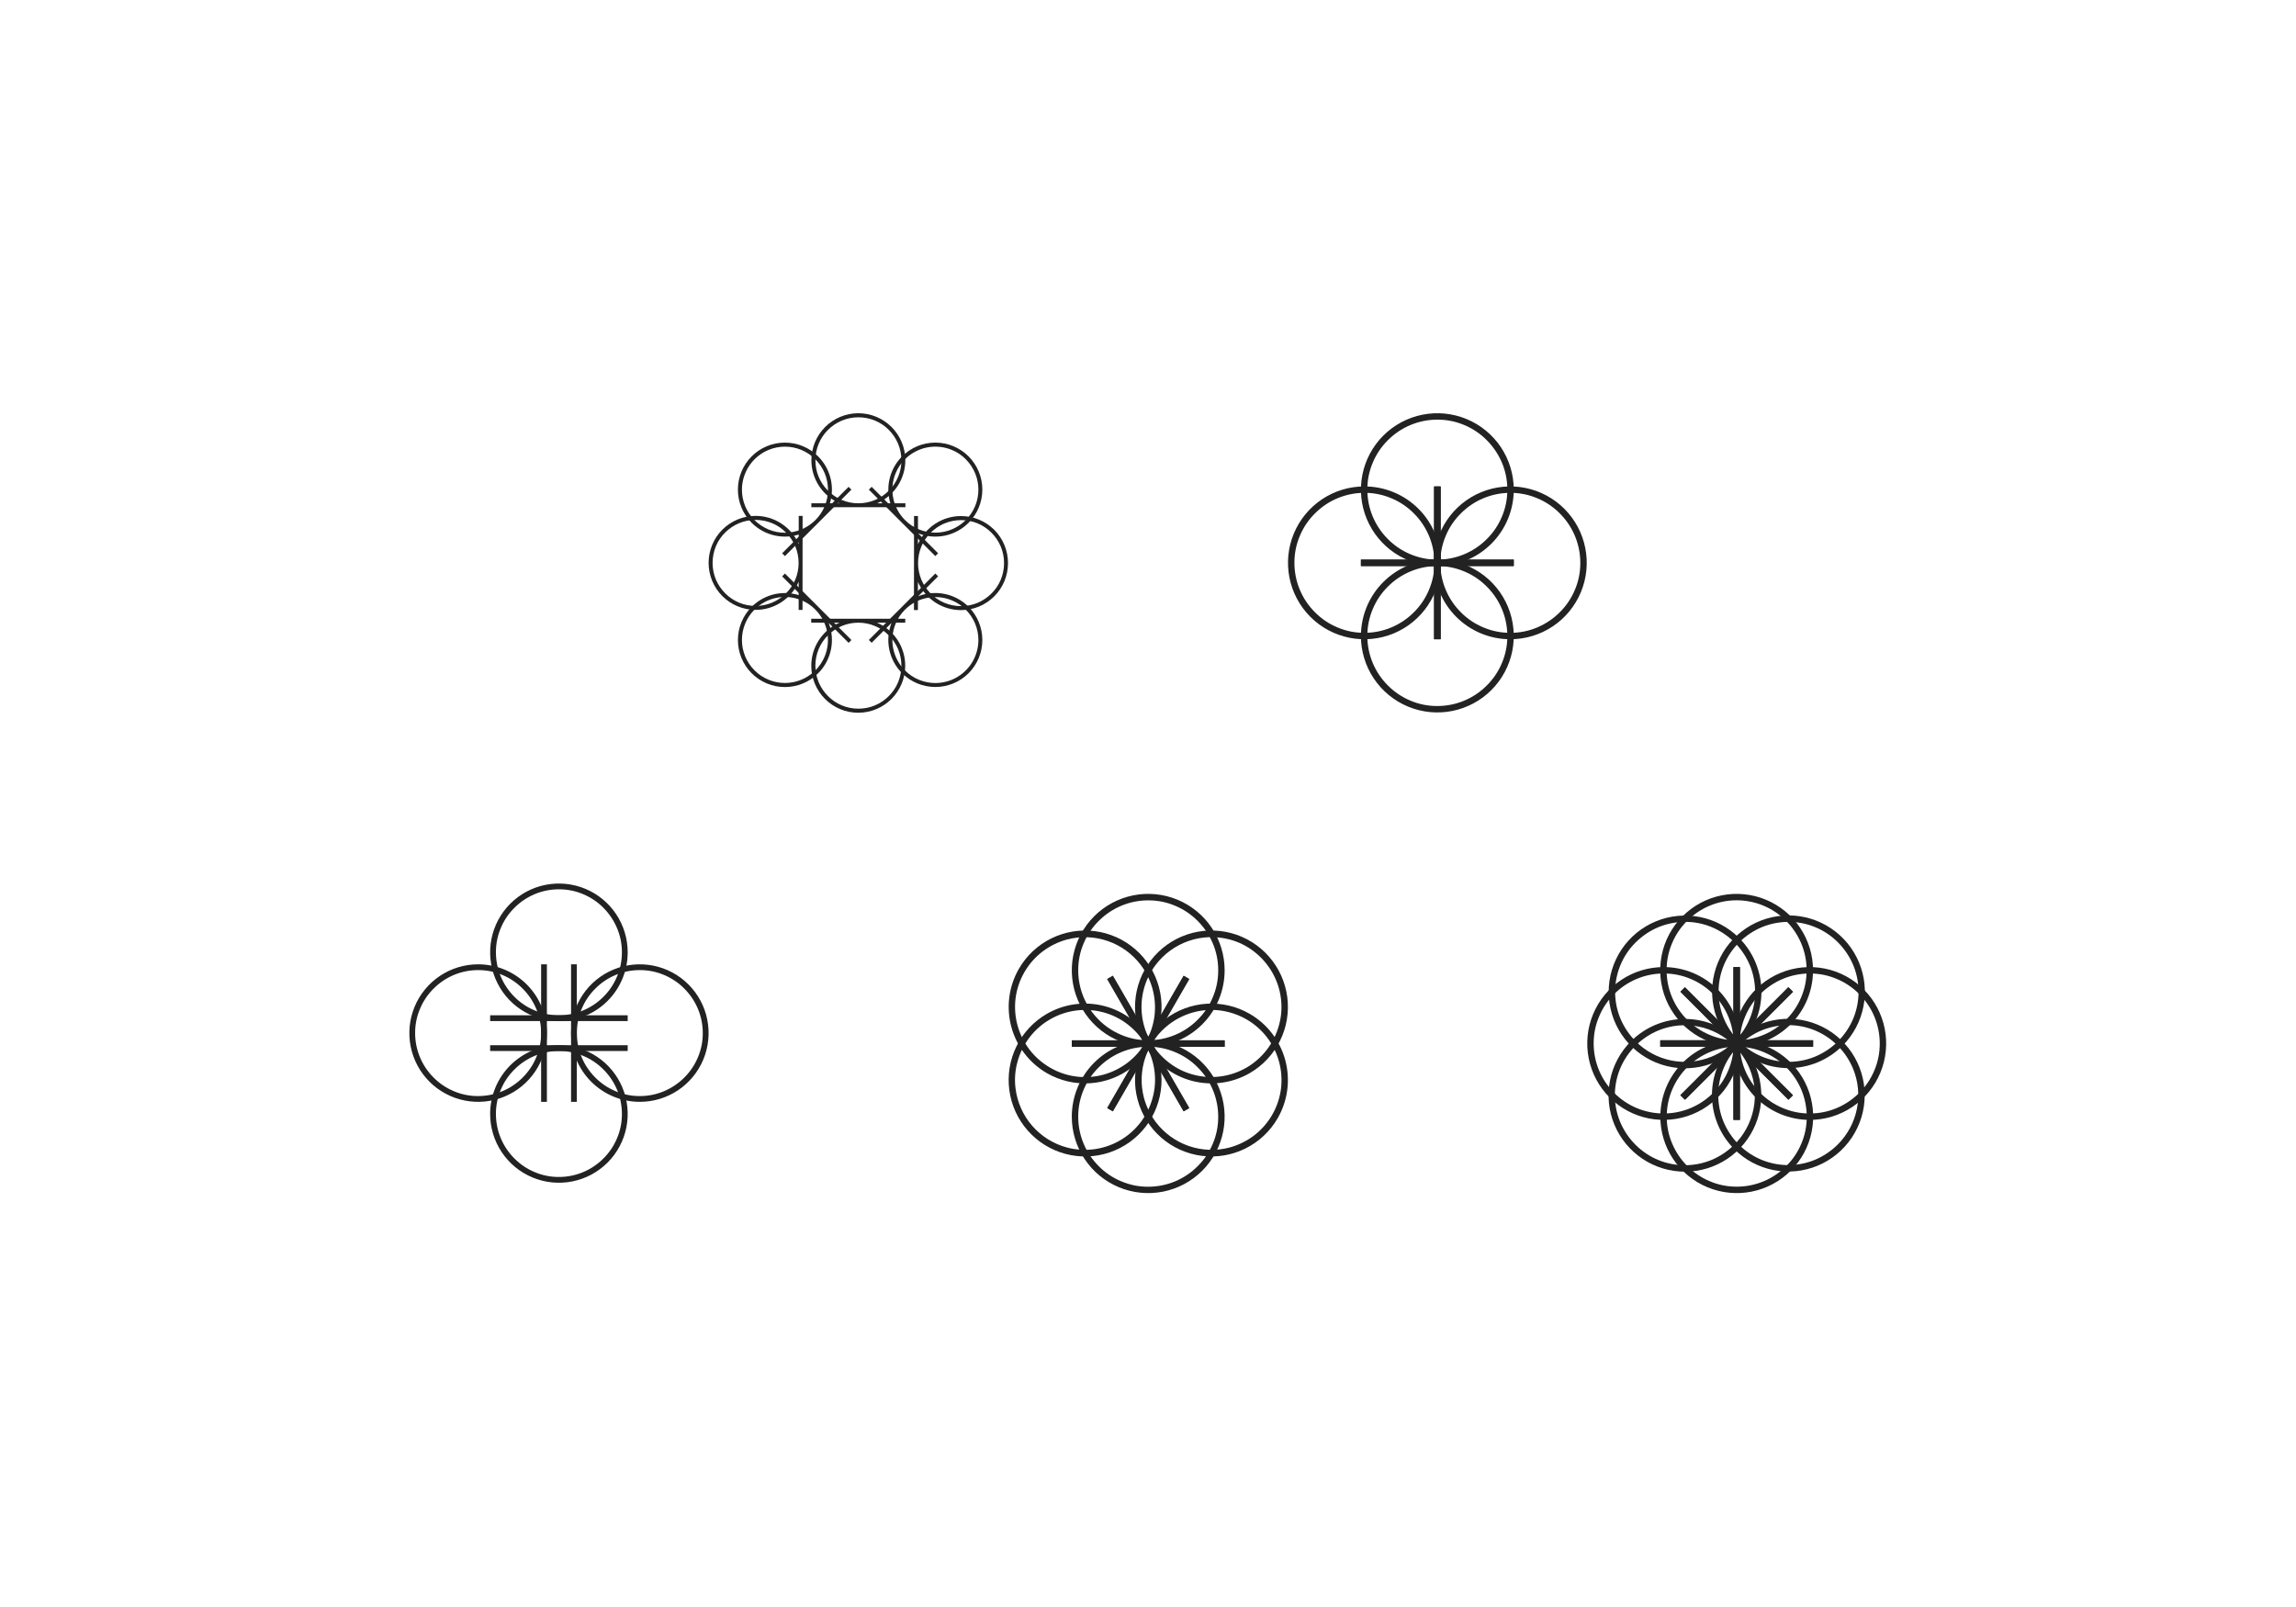 <svg width="2000" height="1400" viewBox="0 0 2000 1400" fill="none" xmlns="http://www.w3.org/2000/svg">
<rect width="2000" height="1400" fill="white"/>
<path d="M1249.49 423.769V556.9H1255.08V423.769H1249.49Z" fill="#222222"/>
<path d="M1188.52 429.362C1196.67 429.314 1204.74 430.952 1212.23 434.173C1219.48 437.222 1226.06 441.669 1231.59 447.262C1237.27 452.906 1241.77 459.617 1244.84 467.009C1247.92 474.402 1249.49 482.329 1249.49 490.334C1249.54 498.487 1247.9 506.562 1244.68 514.052C1241.63 521.301 1237.18 527.878 1231.59 533.406C1225.95 539.084 1219.23 543.589 1211.84 546.661C1204.45 549.733 1196.52 551.312 1188.52 551.307C1180.36 551.354 1172.29 549.717 1164.8 546.496C1157.55 543.447 1150.97 538.999 1145.45 533.406C1139.77 527.763 1135.26 521.052 1132.19 513.659C1129.12 506.267 1127.54 498.34 1127.54 490.334C1127.5 482.182 1129.13 474.107 1132.36 466.617C1135.4 459.368 1139.85 452.791 1145.45 447.262C1151.09 441.585 1157.8 437.08 1165.19 434.008C1172.58 430.936 1180.51 429.357 1188.52 429.362ZM1188.52 423.769C1175.35 423.769 1162.48 427.673 1151.54 434.987C1140.59 442.301 1132.06 452.697 1127.02 464.861C1121.98 477.024 1120.66 490.408 1123.23 503.321C1125.8 516.233 1132.14 528.094 1141.45 537.404C1150.76 546.713 1162.62 553.053 1175.53 555.621C1188.44 558.19 1201.83 556.871 1213.99 551.833C1226.15 546.795 1236.55 538.263 1243.86 527.316C1251.18 516.37 1255.08 503.5 1255.08 490.334C1255.09 481.591 1253.37 472.932 1250.03 464.852C1246.69 456.773 1241.79 449.432 1235.6 443.249C1229.42 437.066 1222.08 432.163 1214 428.821C1205.92 425.478 1197.26 423.761 1188.52 423.769Z" fill="#222222"/>
<path d="M1254.63 556.9V423.769H1249.04V556.9H1254.63Z" fill="#222222"/>
<path d="M1315.61 551.306C1307.45 551.354 1299.38 549.717 1291.89 546.496C1284.64 543.447 1278.06 538.999 1272.53 533.406C1266.86 527.763 1262.35 521.052 1259.28 513.659C1256.21 506.267 1254.63 498.34 1254.63 490.334C1254.59 482.182 1256.22 474.107 1259.45 466.617C1262.49 459.368 1266.94 452.791 1272.53 447.262C1278.18 441.585 1284.89 437.08 1292.28 434.008C1299.67 430.936 1307.6 429.357 1315.61 429.362C1323.76 429.314 1331.83 430.952 1339.32 434.173C1346.57 437.222 1353.15 441.669 1358.68 447.262C1364.36 452.906 1368.86 459.617 1371.93 467.009C1375.01 474.402 1376.58 482.329 1376.58 490.334C1376.63 498.487 1374.99 506.562 1371.77 514.052C1368.72 521.301 1364.27 527.878 1358.68 533.406C1353.12 538.964 1346.55 543.406 1339.32 546.496C1331.83 549.717 1323.76 551.354 1315.61 551.306ZM1315.61 556.9C1328.77 556.9 1341.64 552.996 1352.59 545.682C1363.54 538.368 1372.07 527.971 1377.11 515.808C1382.14 503.645 1383.46 490.261 1380.89 477.348C1378.33 464.436 1371.99 452.575 1362.68 443.265C1353.37 433.956 1341.51 427.616 1328.59 425.048C1315.68 422.479 1302.3 423.797 1290.13 428.836C1277.97 433.874 1267.57 442.406 1260.26 453.352C1252.95 464.299 1249.04 477.169 1249.04 490.334C1249.03 499.078 1250.75 507.737 1254.09 515.817C1257.44 523.896 1262.34 531.237 1268.52 537.42C1274.7 543.603 1282.05 548.506 1290.12 551.848C1298.2 555.191 1306.86 556.908 1315.61 556.9Z" fill="#222222"/>
<path d="M1318.61 487.538H1185.47V493.132H1318.61V487.538Z" fill="#222222"/>
<path d="M1313.01 426.566C1313.06 434.719 1311.42 442.794 1308.2 450.283C1305.15 457.533 1300.71 464.11 1295.11 469.638C1289.47 475.316 1282.76 479.82 1275.37 482.893C1267.97 485.965 1260.05 487.544 1252.04 487.538C1243.89 487.586 1235.81 485.948 1228.32 482.727C1221.07 479.679 1214.5 475.231 1208.97 469.638C1203.29 463.994 1198.79 457.283 1195.71 449.891C1192.64 442.498 1191.06 434.571 1191.07 426.566C1191.02 418.413 1192.66 410.338 1195.88 402.848C1198.93 395.599 1203.38 389.022 1208.97 383.494C1214.61 377.816 1221.32 373.311 1228.72 370.239C1236.11 367.167 1244.04 365.588 1252.04 365.594C1260.19 365.546 1268.27 367.184 1275.76 370.404C1283.01 373.453 1289.58 377.901 1295.11 383.494C1300.67 389.052 1305.11 395.621 1308.2 402.848C1311.41 410.342 1313.05 418.414 1313.01 426.566ZM1318.61 426.566C1318.61 413.4 1314.7 400.531 1307.39 389.584C1300.07 378.637 1289.68 370.105 1277.51 365.067C1265.35 360.029 1251.97 358.711 1239.05 361.279C1226.14 363.848 1214.28 370.187 1204.97 379.497C1195.66 388.806 1189.32 400.667 1186.75 413.58C1184.19 426.492 1185.5 439.876 1190.54 452.04C1195.58 464.203 1204.11 474.599 1215.06 481.913C1226.01 489.228 1238.87 493.132 1252.04 493.132C1260.78 493.139 1269.44 491.422 1277.52 488.08C1285.6 484.737 1292.94 479.834 1299.13 473.651C1305.31 467.469 1310.21 460.128 1313.55 452.048C1316.9 443.969 1318.61 435.31 1318.61 426.566Z" fill="#222222"/>
<path d="M1185.47 493.132H1318.61V487.538H1185.47V493.132Z" fill="#222222"/>
<path d="M1191.07 554.104C1191.02 545.951 1192.66 537.876 1195.88 530.386C1198.93 523.137 1203.38 516.56 1208.97 511.032C1214.61 505.354 1221.32 500.849 1228.72 497.777C1236.11 494.705 1244.04 493.126 1252.04 493.132C1260.19 493.084 1268.27 494.722 1275.76 497.942C1283.01 500.991 1289.58 505.439 1295.11 511.032C1300.79 516.675 1305.29 523.387 1308.37 530.779C1311.44 538.171 1313.02 546.099 1313.01 554.104C1313.06 562.257 1311.42 570.332 1308.2 577.822C1305.15 585.071 1300.71 591.648 1295.11 597.176C1289.47 602.854 1282.76 607.358 1275.37 610.431C1267.97 613.503 1260.05 615.082 1252.04 615.076C1243.89 615.124 1235.81 613.486 1228.32 610.265C1221.07 607.217 1214.5 602.769 1208.97 597.176C1203.29 591.533 1198.79 584.821 1195.71 577.429C1192.64 570.037 1191.06 562.109 1191.07 554.104ZM1185.47 554.104C1185.47 567.269 1189.38 580.139 1196.69 591.086C1204.01 602.033 1214.4 610.565 1226.57 615.603C1238.73 620.641 1252.11 621.959 1265.03 619.391C1277.94 616.822 1289.8 610.483 1299.11 601.173C1308.42 591.864 1314.76 580.003 1317.33 567.09C1319.9 554.178 1318.58 540.794 1313.54 528.63C1308.5 516.467 1299.97 506.071 1289.02 498.756C1278.08 491.442 1265.21 487.538 1252.04 487.538C1234.39 487.541 1217.46 494.555 1204.97 507.038C1192.49 519.521 1185.48 536.45 1185.47 554.104Z" fill="#222222"/>
<path d="M1510.16 842.504V975.636H1515.75V842.504H1510.16Z" fill="#222222"/>
<path d="M1449.19 848.098C1457.34 848.05 1465.41 849.688 1472.9 852.908C1480.15 855.957 1486.73 860.405 1492.26 865.998C1497.94 871.641 1502.44 878.352 1505.51 885.745C1508.59 893.137 1510.16 901.064 1510.16 909.07C1510.21 917.223 1508.57 925.297 1505.35 932.787C1502.3 940.036 1497.85 946.613 1492.26 952.142C1486.62 957.82 1479.9 962.324 1472.51 965.396C1465.12 968.469 1457.19 970.047 1449.19 970.042C1441.18 970.047 1433.25 968.469 1425.86 965.396C1418.47 962.324 1411.76 957.82 1406.11 952.142C1400.44 946.498 1395.93 939.787 1392.86 932.395C1389.79 925.002 1388.21 917.075 1388.21 909.07C1388.17 900.917 1389.8 892.842 1393.03 885.352C1396.07 878.103 1400.52 871.526 1406.11 865.998C1411.76 860.32 1418.47 855.815 1425.86 852.743C1433.25 849.671 1441.18 848.092 1449.19 848.098ZM1449.19 842.504C1436.02 842.504 1423.15 846.408 1412.2 853.722C1401.26 861.037 1392.73 871.433 1387.69 883.596C1382.65 895.759 1381.33 909.144 1383.9 922.056C1386.47 934.969 1392.81 946.83 1402.12 956.139C1411.43 965.448 1423.29 971.788 1436.2 974.357C1449.11 976.925 1462.5 975.607 1474.66 970.569C1486.82 965.53 1497.22 956.998 1504.53 946.052C1511.85 935.105 1515.75 922.235 1515.75 909.07C1515.75 891.416 1508.74 874.487 1496.25 862.004C1483.77 849.521 1466.84 842.507 1449.19 842.504Z" fill="#222222"/>
<path d="M1515.42 975.636V842.504H1509.82V975.636H1515.42Z" fill="#222222"/>
<path d="M1576.43 970.042C1568.28 970.09 1560.21 968.452 1552.72 965.231C1545.47 962.183 1538.89 957.735 1533.36 952.142C1527.69 946.498 1523.18 939.787 1520.11 932.395C1517.04 925.002 1515.46 917.075 1515.46 909.07C1515.42 900.917 1517.05 892.842 1520.27 885.352C1523.32 878.103 1527.77 871.526 1533.36 865.998C1539.01 860.32 1545.72 855.815 1553.11 852.743C1560.5 849.671 1568.43 848.092 1576.43 848.098C1584.59 848.05 1592.66 849.688 1600.15 852.908C1607.4 855.957 1613.98 860.405 1619.51 865.998C1625.18 871.641 1629.69 878.352 1632.76 885.745C1635.83 893.137 1637.41 901.064 1637.41 909.07C1637.45 917.223 1635.82 925.297 1632.6 932.787C1629.55 940.037 1625.1 946.613 1619.51 952.142C1613.95 957.699 1607.38 962.142 1600.15 965.231C1592.66 968.441 1584.59 970.079 1576.43 970.042ZM1576.43 975.636C1589.6 975.636 1602.47 971.732 1613.42 964.417C1624.36 957.103 1632.9 946.707 1637.93 934.543C1642.97 922.38 1644.29 908.996 1641.72 896.083C1639.15 883.171 1632.81 871.31 1623.5 862.001C1614.19 852.691 1602.33 846.351 1589.42 843.783C1576.51 841.215 1563.12 842.533 1550.96 847.571C1538.8 852.609 1528.4 861.141 1521.09 872.088C1513.77 883.034 1509.87 895.904 1509.87 909.07C1509.87 926.723 1516.89 943.653 1529.37 956.136C1541.85 968.619 1558.78 975.633 1576.43 975.636Z" fill="#222222"/>
<path d="M1579.3 906.273H1446.17V911.867H1579.3V906.273Z" fill="#222222"/>
<path d="M1573.7 845.301C1573.75 853.454 1572.11 861.529 1568.89 869.019C1565.84 876.268 1561.4 882.845 1555.8 888.373C1550.16 894.051 1543.45 898.556 1536.06 901.628C1528.66 904.7 1520.74 906.279 1512.73 906.273C1504.58 906.321 1496.5 904.683 1489.01 901.463C1481.77 898.414 1475.19 893.966 1469.66 888.373C1463.98 882.73 1459.48 876.019 1456.41 868.626C1453.33 861.234 1451.75 853.307 1451.76 845.301C1451.71 837.148 1453.35 829.074 1456.57 821.584C1459.62 814.335 1464.07 807.758 1469.66 802.229C1475.3 796.551 1482.01 792.047 1489.41 788.975C1496.8 785.902 1504.73 784.324 1512.73 784.329C1520.74 784.324 1528.66 785.902 1536.06 788.975C1543.45 792.047 1550.16 796.551 1555.8 802.229C1561.36 807.787 1565.8 814.357 1568.89 821.584C1572.1 829.077 1573.74 837.149 1573.7 845.301ZM1579.3 845.301C1579.3 832.136 1575.39 819.266 1568.08 808.319C1560.77 797.373 1550.37 788.841 1538.21 783.802C1526.04 778.764 1512.66 777.446 1499.75 780.014C1486.83 782.583 1474.97 788.923 1465.66 798.232C1456.35 807.541 1450.01 819.402 1447.45 832.315C1444.88 845.227 1446.19 858.612 1451.23 870.775C1456.27 882.938 1464.8 893.334 1475.75 900.649C1486.7 907.963 1499.57 911.867 1512.73 911.867C1521.48 911.874 1530.13 910.158 1538.21 906.815C1546.29 903.472 1553.63 898.569 1559.82 892.387C1566 886.204 1570.9 878.863 1574.25 870.784C1577.59 862.704 1579.31 854.045 1579.3 845.301Z" fill="#222222"/>
<path d="M1446.28 911.867H1579.41V906.273H1446.28V911.867Z" fill="#222222"/>
<path d="M1451.87 972.839C1451.83 964.686 1453.46 956.612 1456.68 949.122C1459.73 941.873 1464.18 935.296 1469.77 929.767C1475.42 924.09 1482.13 919.585 1489.52 916.513C1496.91 913.44 1504.84 911.862 1512.85 911.867C1520.85 911.862 1528.78 913.44 1536.17 916.513C1543.56 919.585 1550.27 924.09 1555.92 929.767C1561.59 935.411 1566.1 942.122 1569.17 949.514C1572.24 956.907 1573.82 964.834 1573.82 972.839C1573.87 980.992 1572.23 989.067 1569.01 996.557C1565.96 1003.81 1561.51 1010.38 1555.92 1015.91C1550.27 1021.59 1543.56 1026.09 1536.17 1029.17C1528.78 1032.24 1520.85 1033.82 1512.85 1033.81C1504.71 1033.85 1496.65 1032.22 1489.17 1029C1481.92 1025.95 1475.35 1021.5 1469.82 1015.91C1464.26 1010.35 1459.82 1003.78 1456.73 996.557C1453.49 989.07 1451.84 980.995 1451.87 972.839ZM1446.28 972.839C1446.28 986.005 1450.18 998.875 1457.5 1009.82C1464.81 1020.77 1475.21 1029.3 1487.37 1034.34C1499.53 1039.38 1512.92 1040.69 1525.83 1038.13C1538.74 1035.56 1550.6 1029.22 1559.91 1019.91C1569.22 1010.6 1575.56 998.738 1578.13 985.826C1580.7 972.913 1579.38 959.529 1574.34 947.366C1569.31 935.202 1560.77 924.806 1549.83 917.492C1538.88 910.177 1526.01 906.273 1512.85 906.273C1495.19 906.276 1478.26 913.291 1465.78 925.773C1453.3 938.256 1446.28 955.186 1446.28 972.839Z" fill="#222222"/>
<path d="M1558.04 860.181L1463.96 954.268L1467.87 958.183L1561.96 864.096L1558.04 860.181Z" fill="#222222"/>
<path d="M1510.94 821.024C1516.69 826.795 1521.25 833.636 1524.37 841.162C1530.33 855.87 1530.33 872.323 1524.37 887.031C1521.32 894.593 1516.75 901.448 1510.94 907.169C1505.17 912.917 1498.33 917.478 1490.8 920.594C1479.71 925.122 1467.51 926.263 1455.77 923.874C1444.02 921.485 1433.25 915.672 1424.8 907.169C1419.05 901.398 1414.49 894.557 1411.37 887.031C1405.41 872.323 1405.41 855.87 1411.37 841.162C1414.42 833.6 1418.99 826.745 1424.8 821.024C1430.57 815.276 1437.41 810.715 1444.93 807.599C1452.22 804.657 1460.01 803.137 1467.87 803.124C1475.73 803.083 1483.53 804.604 1490.8 807.599C1498.33 810.715 1505.17 815.276 1510.94 821.024ZM1514.86 817.109C1505.55 807.804 1493.7 801.467 1480.79 798.899C1467.89 796.331 1454.51 797.649 1442.35 802.684C1430.19 807.72 1419.8 816.247 1412.49 827.189C1405.18 838.13 1401.28 850.993 1401.28 864.152C1401.28 877.312 1405.18 890.175 1412.49 901.116C1419.8 912.058 1430.19 920.585 1442.35 925.621C1454.51 930.656 1467.89 931.974 1480.79 929.406C1493.7 926.838 1505.55 920.501 1514.86 911.196C1527.33 898.719 1534.34 881.803 1534.35 864.162C1534.35 846.521 1527.36 829.598 1514.9 817.109H1514.86Z" fill="#222222"/>
<path d="M1467.53 957.96L1561.62 863.873L1557.71 859.957L1463.62 954.044L1467.53 957.96Z" fill="#222222"/>
<path d="M1514.63 997.116C1508.89 991.346 1504.32 984.504 1501.21 976.978C1498.27 969.689 1496.75 961.904 1496.73 954.044C1496.72 946.038 1498.3 938.108 1501.37 930.715C1504.44 923.322 1508.95 916.611 1514.63 910.972C1520.4 905.223 1527.25 900.662 1534.77 897.547C1542.06 894.604 1549.85 893.085 1557.71 893.072C1565.71 893.06 1573.64 894.636 1581.03 897.708C1588.43 900.781 1595.14 905.289 1600.78 910.972C1606.53 916.742 1611.09 923.584 1614.2 931.109C1618.73 942.208 1619.87 954.399 1617.48 966.145C1615.09 977.891 1609.28 988.668 1600.78 997.116C1595.01 1002.86 1588.17 1007.43 1580.64 1010.54C1565.93 1016.51 1549.48 1016.51 1534.77 1010.54C1527.22 1007.47 1520.37 1002.9 1514.63 997.116ZM1510.72 1001.14C1520.02 1010.45 1531.88 1016.79 1544.78 1019.35C1557.69 1021.92 1571.07 1020.6 1583.23 1015.57C1595.38 1010.53 1605.77 1002 1613.08 991.064C1620.4 980.122 1624.3 967.259 1624.3 954.1C1624.3 940.941 1620.4 928.077 1613.08 917.136C1605.77 906.195 1595.38 897.667 1583.23 892.631C1571.07 887.596 1557.69 886.279 1544.78 888.846C1531.88 891.414 1520.02 897.751 1510.72 907.056C1498.25 919.539 1491.25 936.459 1491.25 954.1C1491.25 971.741 1498.25 988.66 1510.72 1001.14Z" fill="#222222"/>
<path d="M1561.89 954.156L1467.76 860.068L1463.84 863.984L1557.93 958.071L1561.89 954.156Z" fill="#222222"/>
<path d="M1601.05 907.168C1595.28 912.917 1588.44 917.478 1580.91 920.593C1573.62 923.536 1565.84 925.055 1557.97 925.068C1549.97 925.08 1542.04 923.504 1534.65 920.431C1527.25 917.359 1520.54 912.851 1514.9 907.168C1509.15 901.398 1504.59 894.556 1501.48 887.03C1498.54 879.741 1497.02 871.956 1497 864.096C1496.99 856.09 1498.57 848.16 1501.64 840.767C1504.71 833.374 1509.22 826.663 1514.9 821.024C1520.67 815.275 1527.51 810.714 1535.04 807.599C1542.33 804.656 1550.11 803.137 1557.97 803.124C1565.98 803.112 1573.91 804.688 1581.3 807.761C1588.7 810.833 1595.41 815.341 1601.05 821.024C1606.8 826.794 1611.36 833.636 1614.47 841.161C1620.44 855.869 1620.44 872.323 1614.47 887.03C1611.36 894.556 1606.8 901.398 1601.05 907.168ZM1604.96 911.083C1614.27 901.779 1620.6 889.924 1623.17 877.018C1625.74 864.112 1624.42 850.734 1619.39 838.577C1614.35 826.419 1605.82 816.028 1594.88 808.717C1583.94 801.406 1571.08 797.504 1557.92 797.504C1544.76 797.504 1531.9 801.406 1520.96 808.717C1510.01 816.028 1501.49 826.419 1496.45 838.577C1491.42 850.734 1490.1 864.112 1492.67 877.018C1495.23 889.924 1501.57 901.779 1510.88 911.083C1523.36 923.535 1540.27 930.528 1557.9 930.528C1575.53 930.528 1592.44 923.535 1604.92 911.083H1604.96Z" fill="#222222"/>
<path d="M1463.73 863.984L1557.82 958.071L1561.73 954.156L1467.65 860.068L1463.73 863.984Z" fill="#222222"/>
<path d="M1424.57 911.084C1430.34 905.336 1437.19 900.774 1444.71 897.659C1455.81 893.131 1468 891.99 1479.75 894.379C1491.49 896.768 1502.27 902.581 1510.72 911.084C1516.47 916.854 1521.03 923.696 1524.14 931.222C1528.67 942.321 1529.81 954.511 1527.42 966.258C1525.03 978.004 1519.22 988.78 1510.72 997.228C1504.95 1002.98 1498.11 1007.54 1490.58 1010.65C1483.29 1013.6 1475.51 1015.12 1467.65 1015.13C1459.64 1015.14 1451.71 1013.56 1444.32 1010.49C1436.92 1007.42 1430.21 1002.91 1424.57 997.228C1418.83 991.458 1414.26 984.617 1411.15 977.091C1405.18 962.383 1405.18 945.929 1411.15 931.222C1414.26 923.696 1418.83 916.854 1424.57 911.084ZM1420.66 907.169C1411.35 916.473 1405.02 928.328 1402.45 941.234C1399.88 954.14 1401.2 967.518 1406.23 979.676C1411.27 991.833 1419.8 1002.22 1430.74 1009.54C1441.68 1016.85 1454.54 1020.75 1467.7 1020.75C1480.86 1020.75 1493.72 1016.85 1504.67 1009.54C1515.61 1002.22 1524.14 991.833 1529.17 979.676C1534.21 967.518 1535.52 954.14 1532.96 941.234C1530.39 928.328 1524.05 916.473 1514.75 907.169C1502.26 894.704 1485.34 887.702 1467.7 887.702C1450.06 887.702 1433.14 894.704 1420.66 907.169Z" fill="#222222"/>
<path d="M964.613 852.797L1031.18 968.029L1035.99 965.232L969.424 850L964.613 852.797Z" fill="#222222"/>
<path d="M914.716 888.038C928.697 879.954 945.312 877.741 960.921 881.885C968.544 883.888 975.693 887.387 981.953 892.177C988.422 897.112 993.858 903.27 997.951 910.301C1002.04 917.349 1004.67 925.149 1005.67 933.235C1006.68 941.026 1006.11 948.941 1003.99 956.505C999.803 972.115 989.596 985.426 975.608 993.521C961.62 1001.62 944.993 1003.83 929.372 999.689C917.656 996.542 907.143 989.977 899.173 980.832C891.203 971.686 886.137 960.374 884.622 948.339C883.609 940.548 884.18 932.633 886.3 925.068C890.49 909.446 900.71 896.127 914.716 888.038ZM911.919 883.227C900.512 889.81 891.314 899.627 885.486 911.438C879.659 923.249 877.465 936.522 879.181 949.58C880.898 962.637 886.448 974.893 895.13 984.796C903.811 994.7 915.235 1001.81 927.956 1005.22C940.676 1008.63 954.123 1008.19 966.595 1003.96C979.066 999.728 990.004 991.893 998.023 981.446C1006.04 970.999 1010.78 958.409 1011.65 945.267C1012.51 932.125 1009.46 919.022 1002.87 907.616C998.504 900.041 992.685 893.402 985.749 888.077C978.812 882.752 970.895 878.845 962.449 876.58C954.002 874.315 945.193 873.737 936.523 874.877C927.853 876.018 919.492 878.855 911.919 883.227Z" fill="#222222"/>
<path d="M1035.76 965.455L969.233 850.224L964.422 853.021L1030.99 968.252L1035.76 965.455Z" fill="#222222"/>
<path d="M1085.77 930.103C1071.79 938.187 1055.18 940.399 1039.57 936.256C1031.94 934.252 1024.8 930.754 1018.54 925.963C1012.07 921.029 1006.63 914.871 1002.54 907.84C994.454 893.859 992.241 877.244 996.385 861.635C998.388 854.012 1001.89 846.862 1006.68 840.603C1013.99 830.938 1024.02 823.67 1035.48 819.725C1046.95 815.78 1059.32 815.336 1071.04 818.451C1078.66 820.455 1085.81 823.953 1092.07 828.744C1098.54 833.678 1103.98 839.836 1108.07 846.868C1112.16 853.916 1114.78 861.716 1115.79 869.802C1116.8 877.593 1116.23 885.507 1114.11 893.072C1109.91 908.657 1099.74 921.96 1085.81 930.103H1085.77ZM1088.57 934.913C1099.98 928.331 1109.18 918.513 1115 906.703C1120.83 894.892 1123.02 881.618 1121.31 868.561C1119.59 855.503 1114.04 843.248 1105.36 833.344C1096.68 823.441 1085.25 816.334 1072.53 812.923C1059.81 809.512 1046.37 809.95 1033.89 814.181C1021.42 818.413 1010.49 826.247 1002.47 836.694C994.447 847.141 989.706 859.732 988.843 872.874C987.979 886.015 991.032 899.118 997.615 910.525C1001.99 918.099 1007.8 924.739 1014.74 930.064C1021.68 935.389 1029.59 939.295 1038.04 941.56C1046.49 943.825 1055.3 944.404 1063.97 943.263C1072.64 942.123 1081 939.286 1088.57 934.913Z" fill="#222222"/>
<path d="M1066.75 906.329H933.623V911.923H1066.75V906.329Z" fill="#222222"/>
<path d="M1061.16 845.301C1061.21 853.454 1059.57 861.529 1056.35 869.019C1053.3 876.268 1048.85 882.845 1043.26 888.373C1037.62 894.051 1030.91 898.556 1023.51 901.628C1016.12 904.7 1008.19 906.279 1000.19 906.273C992.036 906.321 983.961 904.683 976.471 901.463C969.227 898.431 962.65 894.002 957.117 888.429C951.439 882.786 946.934 876.074 943.862 868.682C940.79 861.29 939.211 853.362 939.217 845.357C939.169 837.204 940.807 829.129 944.027 821.64C947.076 814.39 951.524 807.814 957.117 802.285C962.76 796.607 969.472 792.103 976.864 789.03C984.256 785.958 992.184 784.38 1000.19 784.385C1008.34 784.337 1016.42 785.975 1023.91 789.196C1031.16 792.244 1037.73 796.692 1043.26 802.285C1048.82 807.843 1053.26 814.413 1056.35 821.64C1059.55 829.116 1061.19 837.168 1061.16 845.301ZM1066.75 845.301C1066.75 832.136 1062.85 819.266 1055.54 808.319C1048.22 797.373 1037.83 788.841 1025.66 783.802C1013.5 778.764 1000.12 777.446 987.203 780.014C974.29 782.583 962.429 788.923 953.12 798.232C943.81 807.541 937.471 819.402 934.902 832.315C932.334 845.227 933.652 858.612 938.69 870.775C943.728 882.938 952.26 893.334 963.207 900.649C974.154 907.963 987.023 911.867 1000.19 911.867C1008.93 911.874 1017.59 910.158 1025.67 906.815C1033.75 903.472 1041.09 898.569 1047.27 892.387C1053.46 886.204 1058.36 878.863 1061.7 870.784C1065.05 862.704 1066.76 854.045 1066.75 845.301Z" fill="#222222"/>
<path d="M933.623 911.923H1066.75V906.329H933.623V911.923Z" fill="#222222"/>
<path d="M939.217 972.839C939.169 964.686 940.807 956.612 944.027 949.122C947.082 941.893 951.53 935.335 957.117 929.823C962.76 924.145 969.472 919.641 976.864 916.569C984.256 913.496 992.184 911.918 1000.19 911.923C1008.34 911.875 1016.42 913.513 1023.91 916.734C1031.16 919.782 1037.73 924.23 1043.26 929.823C1048.94 935.467 1053.44 942.178 1056.52 949.57C1059.59 956.963 1061.17 964.89 1061.16 972.895C1061.21 981.048 1059.57 989.123 1056.35 996.613C1053.3 1003.86 1048.85 1010.44 1043.26 1015.97C1037.62 1021.64 1030.91 1026.15 1023.51 1029.22C1016.12 1032.29 1008.19 1033.87 1000.19 1033.87C992.036 1033.92 983.961 1032.28 976.471 1029.06C969.222 1026.01 962.645 1021.56 957.117 1015.97C951.439 1010.32 946.934 1003.61 943.862 996.22C940.79 988.828 939.211 980.901 939.217 972.895V972.839ZM933.623 972.839C933.623 986.005 937.527 998.875 944.841 1009.82C952.156 1020.77 962.552 1029.3 974.715 1034.34C986.879 1039.38 1000.26 1040.69 1013.18 1038.13C1026.09 1035.56 1037.95 1029.22 1047.26 1019.91C1056.57 1010.6 1062.91 998.738 1065.48 985.826C1068.04 972.913 1066.73 959.529 1061.69 947.366C1056.65 935.202 1048.12 924.806 1037.17 917.492C1026.22 910.177 1013.35 906.273 1000.19 906.273C982.535 906.276 965.606 913.291 953.123 925.773C940.64 938.256 933.626 955.186 933.623 972.839Z" fill="#222222"/>
<path d="M1035.76 852.797L969.233 968.029L964.422 965.232L1030.99 850L1035.76 852.797Z" fill="#222222"/>
<path d="M1085.77 888.037C1092.83 892.101 1098.99 897.541 1103.9 904.035C1113.47 916.7 1117.76 932.578 1115.87 948.338C1114.85 956.417 1112.23 964.211 1108.15 971.262C1104.08 978.313 1098.64 984.478 1092.15 989.396C1085.85 994.122 1078.71 997.614 1071.12 999.689C1059.41 1002.79 1047.04 1002.34 1035.58 998.4C1024.13 994.456 1014.11 987.194 1006.79 977.537C1002.06 971.238 998.572 964.102 996.497 956.505C993.393 944.794 993.841 932.425 997.786 920.97C1001.73 909.516 1008.99 899.493 1018.65 892.177C1024.95 887.451 1032.08 883.959 1039.68 881.884C1047.26 879.855 1055.17 879.323 1062.95 880.318C1070.99 881.393 1078.74 884.014 1085.77 888.037ZM1088.57 883.226C1077.16 876.643 1064.06 873.59 1050.92 874.454C1037.78 875.317 1025.19 880.058 1014.74 888.078C1004.29 896.097 996.459 907.034 992.227 919.506C987.996 931.978 987.558 945.424 990.969 958.145C994.38 970.865 1001.49 982.289 1011.39 990.971C1021.29 999.652 1033.55 1005.2 1046.61 1006.92C1059.66 1008.64 1072.94 1006.44 1084.75 1000.61C1096.56 994.787 1106.38 985.588 1112.96 974.181C1121.78 958.883 1124.16 940.711 1119.59 923.656C1115.02 906.602 1103.86 892.06 1088.57 883.226Z" fill="#222222"/>
<path d="M964.613 965.455L1031.18 850.224L1035.99 853.021L969.424 968.252L964.613 965.455Z" fill="#222222"/>
<path d="M914.715 930.102C907.667 926.055 901.504 920.634 896.591 914.16C887.024 901.496 882.733 885.617 884.621 869.858C885.638 861.779 888.261 853.985 892.334 846.934C896.407 839.883 901.848 833.717 908.338 828.799C914.638 824.074 921.774 820.582 929.371 818.507C941.081 815.402 953.45 815.851 964.905 819.795C976.36 823.74 986.383 831.002 993.699 840.658C1003.27 853.323 1007.56 869.201 1005.67 884.961C1004.65 893.04 1002.03 900.834 997.957 907.885C993.884 914.936 988.442 921.101 981.952 926.019C975.652 930.744 968.516 934.236 960.92 936.311C953.338 938.34 945.434 938.872 937.65 937.878C929.551 936.891 921.744 934.244 914.715 930.102ZM911.918 934.913C923.322 941.502 936.424 944.56 949.567 943.702C962.709 942.844 975.302 938.108 985.753 930.092C996.204 922.077 1004.04 911.142 1008.28 898.672C1012.51 886.201 1012.96 872.754 1009.55 860.031C1006.14 847.309 999.041 835.883 989.14 827.198C979.239 818.512 966.985 812.958 953.927 811.238C940.869 809.517 927.595 811.708 915.782 817.532C903.969 823.356 894.149 832.553 887.563 843.958C878.742 859.252 876.353 877.421 880.92 894.475C885.486 911.53 896.636 926.074 911.918 934.913Z" fill="#222222"/>
<path d="M546.77 884.502H426.957V889.536H546.77V884.502Z" fill="#222222"/>
<path d="M541.736 829.629C541.767 836.97 540.279 844.237 537.367 850.974C534.635 857.495 530.646 863.414 525.627 868.393C520.548 873.502 514.508 877.556 507.855 880.321C501.202 883.086 494.068 884.507 486.864 884.502C479.527 884.545 472.26 883.071 465.519 880.173C458.995 877.429 453.076 873.426 448.101 868.393C442.991 863.314 438.937 857.274 436.172 850.621C433.407 843.968 431.986 836.834 431.991 829.629C431.948 822.292 433.422 815.025 436.321 808.284C439.064 801.761 443.067 795.842 448.101 790.866C453.18 785.756 459.219 781.702 465.872 778.938C472.525 776.173 479.659 774.752 486.864 774.757C494.188 774.719 501.44 776.193 508.168 779.086C514.707 781.825 520.64 785.828 525.627 790.866C530.614 795.872 534.598 801.784 537.367 808.284C540.279 815.022 541.767 822.289 541.736 829.629ZM546.771 829.629C546.771 817.781 543.257 806.199 536.674 796.347C530.092 786.495 520.736 778.817 509.789 774.283C498.843 769.749 486.797 768.562 475.177 770.874C463.556 773.185 452.881 778.891 444.503 787.269C436.125 795.647 430.42 806.321 428.108 817.942C425.797 829.563 426.983 841.608 431.517 852.555C436.051 863.501 443.73 872.857 453.581 879.44C463.433 886.023 475.015 889.536 486.864 889.536C494.733 889.543 502.526 887.998 509.797 884.989C517.068 881.981 523.675 877.569 529.239 872.005C534.803 866.44 539.216 859.834 542.224 852.563C545.232 845.291 546.777 837.498 546.771 829.629Z" fill="#222222"/>
<path d="M426.957 915.613H546.77V910.579H426.957V915.613Z" fill="#222222"/>
<path d="M431.991 970.486C431.948 963.149 433.422 955.882 436.321 949.141C439.064 942.617 443.067 936.698 448.101 931.723C453.179 926.613 459.219 922.559 465.872 919.794C472.525 917.029 479.659 915.608 486.864 915.613C494.201 915.57 501.468 917.044 508.209 919.943C514.733 922.686 520.652 926.689 525.627 931.723C530.737 936.802 534.791 942.841 537.556 949.494C540.32 956.147 541.741 963.281 541.736 970.486C541.779 977.823 540.305 985.09 537.407 991.831C534.663 998.355 530.66 1004.27 525.627 1009.25C520.548 1014.36 514.508 1018.41 507.855 1021.18C501.202 1023.94 494.068 1025.36 486.864 1025.36C479.526 1025.4 472.259 1023.93 465.519 1021.03C458.995 1018.29 453.076 1014.28 448.101 1009.25C442.991 1004.17 438.937 998.13 436.172 991.477C433.407 984.825 431.986 977.69 431.991 970.486ZM426.957 970.486C426.957 982.334 430.47 993.917 437.053 1003.77C443.636 1013.62 452.992 1021.3 463.938 1025.83C474.885 1030.37 486.93 1031.55 498.551 1029.24C510.172 1026.93 520.846 1021.22 529.224 1012.85C537.602 1004.47 543.308 993.794 545.619 982.173C547.931 970.552 546.745 958.507 542.21 947.561C537.676 936.614 529.998 927.258 520.146 920.675C510.295 914.093 498.712 910.579 486.864 910.579C478.995 910.573 471.202 912.118 463.931 915.126C456.659 918.134 450.053 922.546 444.489 928.111C438.924 933.675 434.512 940.281 431.504 947.553C428.495 954.824 426.95 962.617 426.957 970.486Z" fill="#222222"/>
<path d="M502.47 959.914V840.101H497.436V959.914H502.47Z" fill="#222222"/>
<path d="M557.342 954.88C550.005 954.923 542.738 953.449 535.997 950.55C529.473 947.807 523.554 943.804 518.579 938.77C513.469 933.692 509.415 927.652 506.65 920.999C503.886 914.346 502.465 907.212 502.47 900.007C502.427 892.67 503.901 885.403 506.799 878.662C509.543 872.138 513.546 866.219 518.579 861.244C523.658 856.134 529.698 852.08 536.351 849.315C543.004 846.551 550.138 845.13 557.342 845.135C564.666 845.097 571.919 846.571 578.647 849.464C585.171 852.208 591.09 856.211 596.065 861.244C601.175 866.323 605.229 872.363 607.994 879.016C610.759 885.669 612.179 892.803 612.174 900.007C612.218 907.345 610.744 914.612 607.845 921.352C605.102 927.876 601.099 933.795 596.065 938.77C591.063 943.772 585.151 947.77 578.647 950.55C571.916 953.434 564.665 954.907 557.342 954.88ZM557.342 959.914C569.191 959.914 580.773 956.401 590.625 949.818C600.476 943.235 608.155 933.879 612.689 922.933C617.223 911.986 618.409 899.941 616.098 888.32C613.786 876.699 608.081 866.025 599.703 857.647C591.325 849.269 580.65 843.563 569.029 841.252C557.409 838.94 545.363 840.127 534.417 844.661C523.47 849.195 514.114 856.873 507.532 866.725C500.949 876.577 497.436 888.159 497.436 900.007C497.438 915.895 503.751 931.131 514.985 942.365C526.219 953.599 541.455 959.911 557.342 959.914Z" fill="#222222"/>
<path d="M471.359 840.101V959.914H476.394V840.101H471.359Z" fill="#222222"/>
<path d="M416.487 845.135C423.824 845.092 431.091 846.566 437.832 849.464C444.356 852.208 450.275 856.211 455.25 861.244C460.36 866.323 464.414 872.363 467.179 879.016C469.944 885.669 471.364 892.803 471.359 900.007C471.402 907.345 469.929 914.612 467.03 921.352C464.286 927.876 460.283 933.795 455.25 938.77C450.171 943.88 444.131 947.934 437.478 950.699C430.826 953.464 423.691 954.885 416.487 954.88C409.15 954.923 401.883 953.449 395.142 950.55C388.618 947.807 382.699 943.804 377.724 938.77C372.614 933.692 368.56 927.652 365.795 920.999C363.03 914.346 361.609 907.212 361.614 900.007C361.571 892.67 363.045 885.403 365.944 878.662C368.687 872.138 372.69 866.219 377.724 861.244C382.803 856.134 388.842 852.08 395.495 849.315C402.148 846.551 409.282 845.13 416.487 845.135ZM416.487 840.101C404.638 840.101 393.056 843.614 383.204 850.197C373.353 856.779 365.674 866.135 361.14 877.082C356.606 888.029 355.42 900.074 357.731 911.695C360.043 923.315 365.748 933.99 374.126 942.368C382.504 950.746 393.179 956.451 404.8 958.763C416.42 961.074 428.466 959.888 439.412 955.354C450.359 950.82 459.715 943.141 466.297 933.29C472.88 923.438 476.394 911.856 476.394 900.007C476.391 884.12 470.078 868.884 458.844 857.65C447.61 846.416 432.374 840.103 416.487 840.101Z" fill="#222222"/>
<g clip-path="url(#clip0_248_59661)">
<path d="M695.749 449.432V473.96C692.549 466.672 687.298 460.473 680.636 456.118C673.974 451.762 666.189 449.439 658.229 449.432C647.371 449.423 636.954 453.727 629.269 461.397C621.584 469.068 617.261 479.477 617.25 490.335C617.243 501.192 621.547 511.608 629.217 519.293C636.888 526.977 647.296 531.301 658.153 531.314C666.115 531.328 673.909 529.018 680.577 524.668C687.246 520.317 692.499 514.114 695.694 506.821V531.349H699.056L699.132 449.418H695.721L695.749 449.432ZM692.706 505.011C690.825 509.469 688.083 513.512 684.636 516.908C681.206 520.319 677.16 523.048 672.712 524.95C668.103 526.887 663.152 527.88 658.153 527.868C653.231 527.88 648.357 526.912 643.813 525.022C639.269 523.132 635.146 520.358 631.684 516.859C628.277 513.434 625.548 509.395 623.642 504.956C621.711 500.336 620.717 495.38 620.717 490.373C620.717 485.366 621.711 480.409 623.642 475.79C625.521 471.337 628.261 467.298 631.705 463.907C635.131 460.498 639.172 457.769 643.615 455.865C648.232 453.93 653.188 452.933 658.195 452.933C663.201 452.933 668.157 453.93 672.774 455.865C677.245 457.758 681.296 460.52 684.691 463.991C688.11 467.406 690.841 471.447 692.733 475.894C694.664 480.513 695.659 485.47 695.659 490.477C695.659 495.484 694.664 500.44 692.733 505.06L692.706 505.011Z" fill="#222222"/>
<path d="M837.162 449.584C829.199 449.57 821.406 451.88 814.738 456.231C808.069 460.582 802.815 466.784 799.621 474.078V449.55H796.203L796.127 531.487H799.579V506.973C802.775 514.262 808.02 520.464 814.676 524.825C821.333 529.186 829.114 531.517 837.071 531.536C847.929 531.545 858.346 527.241 866.031 519.571C873.716 511.9 878.04 501.491 878.051 490.633C878.07 485.25 877.026 479.917 874.98 474.939C872.934 469.96 869.926 465.434 866.127 461.621C862.328 457.808 857.814 454.781 852.844 452.716C847.873 450.65 842.544 449.586 837.162 449.584ZM871.68 505.199C869.799 509.655 867.057 513.695 863.61 517.088C860.184 520.495 856.146 523.224 851.706 525.13C847.088 527.061 842.133 528.056 837.127 528.056C832.121 528.056 827.166 527.061 822.547 525.13C818.094 523.239 814.059 520.487 810.672 517.033C807.265 513.607 804.536 509.569 802.63 505.129C800.699 500.511 799.704 495.555 799.704 490.55C799.704 485.544 800.699 480.588 802.63 475.97C804.508 471.513 807.251 467.472 810.7 464.081C814.114 460.66 818.155 457.93 822.603 456.039C827.221 454.108 832.177 453.113 837.182 453.113C842.188 453.113 847.144 454.108 851.762 456.039C856.217 457.918 860.257 460.658 863.652 464.102C867.059 467.529 869.787 471.571 871.693 476.012C873.625 480.63 874.619 485.586 874.619 490.591C874.619 495.597 873.625 500.553 871.693 505.171L871.68 505.199Z" fill="#222222"/>
<path d="M747.683 360C736.832 360.011 726.429 364.329 718.76 372.005C711.09 379.681 706.782 390.087 706.78 400.938C706.776 408.898 709.094 416.688 713.449 423.352C717.804 430.015 724.008 435.265 731.301 438.457H706.752V441.875H788.683V438.457H764.099C771.384 435.254 777.58 430.002 781.934 423.341C786.288 416.679 788.611 408.896 788.62 400.938C788.607 390.084 784.29 379.679 776.616 372.005C768.941 364.33 758.536 360.013 747.683 360V360ZM785.202 401C785.222 405.921 784.261 410.797 782.376 415.343C780.49 419.889 777.718 424.013 774.221 427.476C770.756 430.97 766.631 433.74 762.086 435.625C757.54 437.51 752.666 438.473 747.745 438.457C742.82 438.477 737.94 437.516 733.39 435.63C728.839 433.745 724.71 430.973 721.241 427.476C717.749 424.011 714.982 419.885 713.101 415.34C711.221 410.794 710.264 405.919 710.288 401C710.273 396 711.268 391.048 713.213 386.441C715.077 381.976 717.805 377.924 721.241 374.517C724.675 371.109 728.721 368.378 733.166 366.468C737.783 364.533 742.739 363.536 747.745 363.536C752.751 363.536 757.708 364.533 762.325 366.468C766.782 368.34 770.826 371.075 774.221 374.517C777.634 377.932 780.36 381.971 782.249 386.414C784.182 391.035 785.186 395.991 785.202 401Z" fill="#222222"/>
<path d="M706.682 542.475H731.203C723.919 545.679 717.722 550.931 713.369 557.592C709.015 564.254 706.692 572.037 706.682 579.995C706.684 590.852 710.998 601.264 718.675 608.94C726.352 616.617 736.763 620.931 747.62 620.933C758.471 620.922 768.873 616.604 776.543 608.928C784.212 601.252 788.521 590.846 788.523 579.995C788.526 572.034 786.209 564.245 781.854 557.581C777.498 550.917 771.295 545.668 764.002 542.475H788.558V539.058H706.627V542.475H706.682ZM747.675 542.475C752.676 542.461 757.628 543.456 762.234 545.401C766.692 547.276 770.735 550.014 774.131 553.457C777.576 556.864 780.332 560.903 782.249 565.353C784.185 569.97 785.182 574.927 785.182 579.933C785.182 584.939 784.185 589.895 782.249 594.512C780.376 598.969 777.64 603.012 774.2 606.409C770.737 609.907 766.611 612.68 762.064 614.565C757.517 616.451 752.64 617.411 747.717 617.39C742.717 617.405 737.765 616.41 733.158 614.465C728.693 612.592 724.643 609.854 721.241 606.409C717.829 602.989 715.097 598.952 713.192 594.512C711.257 589.895 710.26 584.939 710.26 579.933C710.26 574.927 711.257 569.97 713.192 565.353C715.063 560.895 717.799 556.852 721.241 553.457C724.654 550.034 728.692 547.299 733.138 545.401C737.74 543.457 742.687 542.462 747.682 542.475H747.675Z" fill="#222222"/>
<path d="M739.202 424.121L721.871 441.452C724.77 434.038 725.443 425.938 723.807 418.147C722.17 410.355 718.295 403.211 712.657 397.589C708.856 393.788 704.343 390.772 699.376 388.715C694.409 386.658 689.086 385.599 683.71 385.599C678.334 385.599 673.01 386.658 668.043 388.715C663.076 390.772 658.563 393.788 654.762 397.589C650.961 401.391 647.945 405.904 645.888 410.87C643.83 415.837 642.771 421.161 642.771 426.537C642.771 431.913 643.83 437.236 645.888 442.203C647.945 447.17 650.961 451.683 654.762 455.484C660.391 461.112 667.538 464.979 675.328 466.613C683.119 468.246 691.216 467.576 698.632 464.684L681.3 482.016L683.741 484.456L741.643 426.554L739.202 424.114V424.121ZM697.842 461.335C693.367 463.161 688.581 464.103 683.748 464.109C678.828 464.116 673.956 463.149 669.412 461.264C664.868 459.38 660.742 456.614 657.272 453.127C653.783 449.652 651.017 445.522 649.132 440.973C647.247 436.424 646.281 431.547 646.29 426.623C646.3 419.169 648.526 411.887 652.686 405.702C656.847 399.517 662.753 394.709 669.654 391.891C674.129 390.065 678.915 389.123 683.748 389.117C688.67 389.116 693.544 390.089 698.088 391.981C702.632 393.873 706.757 396.646 710.224 400.14C713.716 403.61 716.488 407.736 718.378 412.281C720.269 416.826 721.241 421.701 721.24 426.623C721.245 431.543 720.277 436.414 718.393 440.958C716.508 445.502 713.744 449.628 710.258 453.099C706.71 456.645 702.488 459.445 697.842 461.335Z" fill="#222222"/>
<path d="M843.713 528.624C838.084 522.996 830.938 519.127 823.148 517.491C815.358 515.855 807.26 516.522 799.843 519.411L817.174 502.079L814.734 499.639L756.832 557.534L759.272 559.974L776.604 542.642C773.703 550.056 773.03 558.156 774.665 565.947C776.3 573.739 780.174 580.883 785.811 586.505C793.489 594.183 803.903 598.497 814.762 598.497C825.62 598.497 836.034 594.183 843.713 586.505C851.382 578.827 855.691 568.418 855.691 557.565C855.691 546.712 851.382 536.303 843.713 528.624ZM828.884 592.315C819.846 595.976 809.739 595.976 800.702 592.315C796.052 590.447 791.835 587.644 788.313 584.079C783.103 578.876 779.542 572.252 778.077 565.036C776.613 557.82 777.308 550.332 780.077 543.509C781.95 538.863 784.753 534.65 788.313 531.127C793.519 525.921 800.145 522.366 807.361 520.906C814.577 519.446 822.063 520.146 828.884 522.919C833.531 524.791 837.747 527.594 841.272 531.155C844.756 534.618 847.521 538.736 849.408 543.271C851.295 547.806 852.267 552.67 852.268 557.582C852.256 565.034 850.027 572.314 845.865 578.495C841.704 584.676 835.797 589.48 828.897 592.294L828.884 592.315Z" fill="#222222"/>
<path d="M843.713 397.582C836.034 389.905 825.62 385.591 814.762 385.591C803.903 385.591 793.489 389.905 785.811 397.582C780.182 403.209 776.313 410.354 774.678 418.144C773.043 425.933 773.712 434.03 776.604 441.446L759.272 424.114L756.832 426.554L814.734 484.449L817.174 482.009L799.843 464.677C807.258 467.578 815.359 468.252 823.152 466.615C830.945 464.979 838.091 461.103 843.713 455.464C851.382 447.785 855.691 437.376 855.691 426.523C855.691 415.67 851.382 405.261 843.713 397.582ZM841.272 453.044C836.069 458.255 829.446 461.815 822.229 463.28C815.013 464.745 807.525 464.049 800.702 461.28C796.055 459.407 791.839 456.605 788.313 453.044C783.103 447.841 779.542 441.217 778.077 434.001C776.613 426.785 777.308 419.297 780.077 412.474C781.949 407.828 784.751 403.614 788.313 400.092C793.516 394.882 800.14 391.321 807.357 389.856C814.573 388.391 822.061 389.087 828.884 391.856C833.534 393.724 837.751 396.527 841.272 400.092C844.795 403.641 847.588 407.845 849.495 412.467C851.319 416.94 852.261 421.724 852.268 426.554C852.275 431.474 851.308 436.346 849.423 440.89C847.539 445.434 844.773 449.56 841.286 453.03L841.272 453.044Z" fill="#222222"/>
<path d="M681.309 502.12L698.641 519.452C691.226 516.553 683.126 515.88 675.335 517.516C667.543 519.153 660.399 523.028 654.778 528.666C650.976 532.467 647.961 536.98 645.903 541.947C643.846 546.914 642.787 552.237 642.787 557.613C642.787 562.989 643.846 568.313 645.903 573.28C647.961 578.246 650.976 582.759 654.778 586.561C658.579 590.362 663.092 593.378 668.059 595.435C673.026 597.492 678.349 598.551 683.725 598.551C689.101 598.551 694.425 597.492 699.392 595.435C704.358 593.378 708.871 590.362 712.673 586.561C718.302 580.934 722.17 573.789 723.806 566C725.442 558.211 724.775 550.114 721.886 542.698L739.218 560.029L741.658 557.589L683.749 499.646L681.309 502.12ZM710.225 531.099C715.43 536.298 718.988 542.916 720.454 550.125C721.92 557.334 721.229 564.816 718.468 571.635C716.596 576.282 713.793 580.498 710.232 584.023C705.027 589.233 698.401 592.792 691.184 594.254C683.966 595.717 676.478 595.018 669.655 592.246C665.009 590.374 660.795 587.572 657.273 584.01C653.787 580.537 651.022 576.41 649.138 571.865C647.253 567.32 646.286 562.447 646.292 557.527C646.287 552.608 647.254 547.736 649.139 543.192C651.024 538.648 653.788 534.522 657.273 531.051C662.476 525.84 669.1 522.28 676.317 520.815C683.533 519.35 691.021 520.045 697.844 522.815C702.503 524.667 706.722 527.477 710.225 531.065V531.099Z" fill="#222222"/>
</g>
<defs>
<clipPath id="clip0_248_59661">
<rect width="260.808" height="260.933" fill="white" transform="translate(617.25 360)"/>
</clipPath>
</defs>
</svg>
